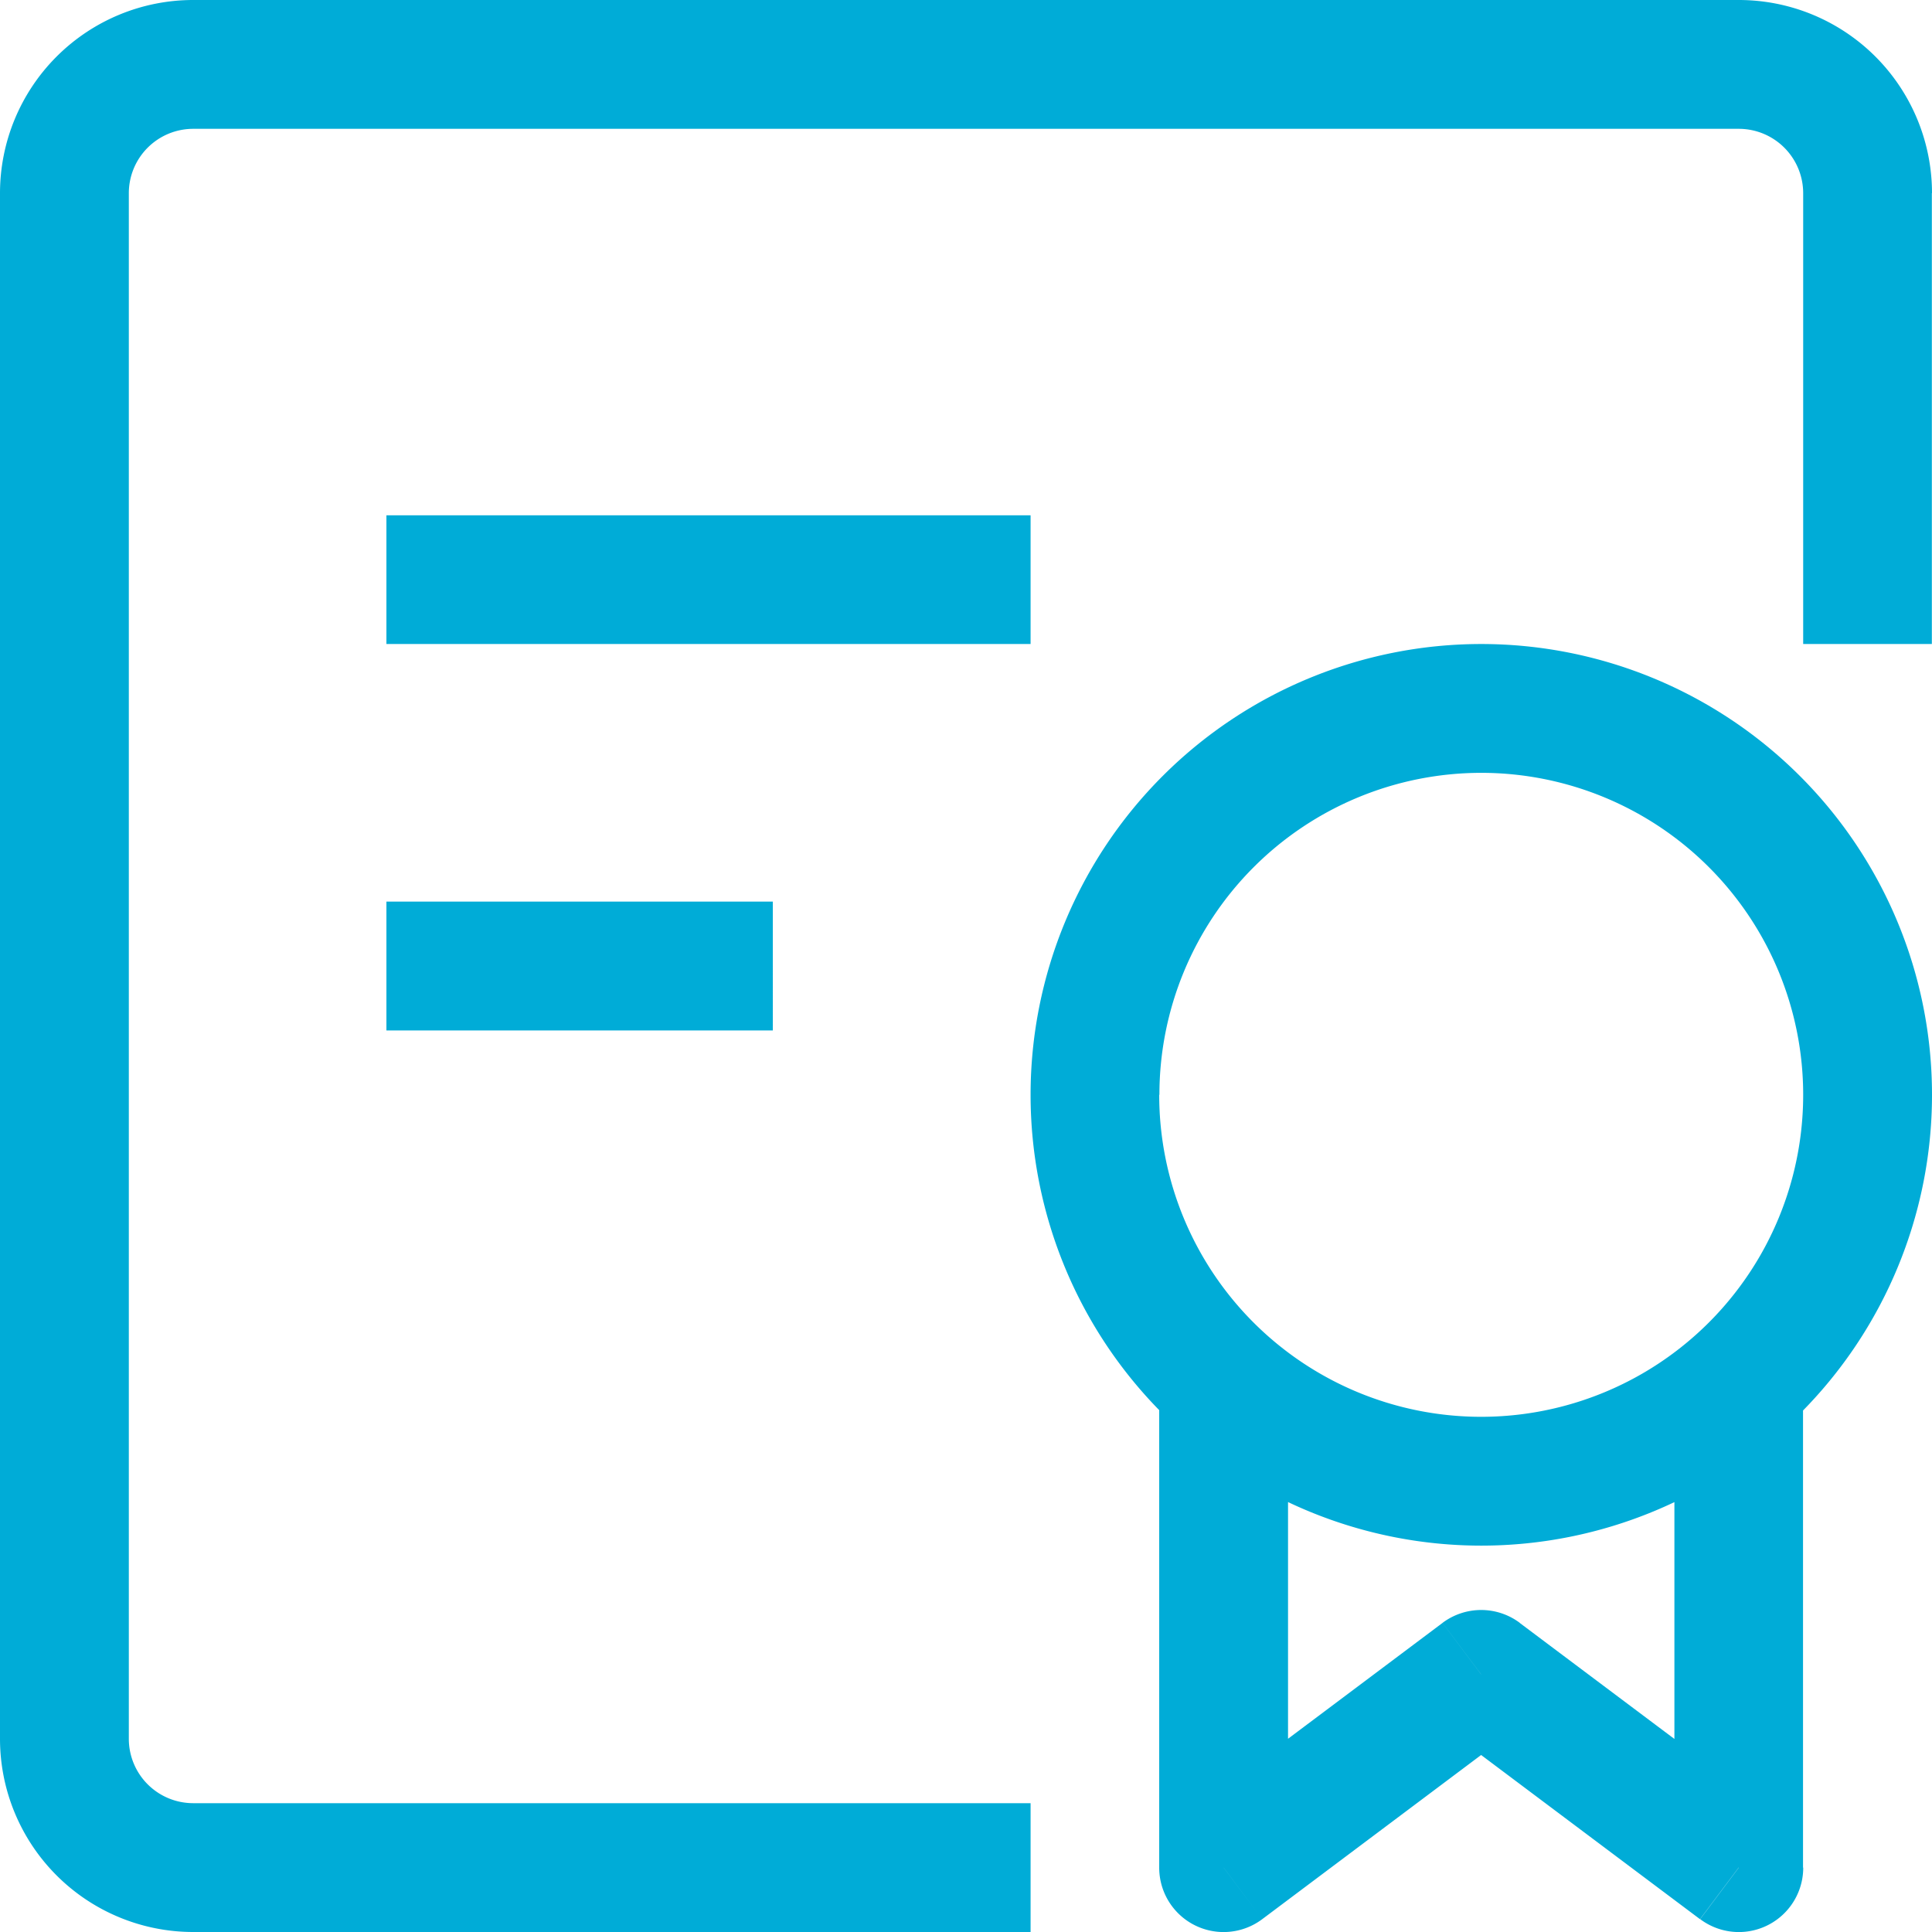 <?xml version="1.0" encoding="UTF-8"?>
<svg xmlns="http://www.w3.org/2000/svg" width="38.618" height="38.618" viewBox="0 0 38.618 38.618">
  <path id="_9073212_certificate_icon" data-name="9073212_certificate_icon" d="M24.458,37.331H23.171a1.287,1.287,0,0,0,2.06,1.03Zm5.149-3.862.772-1.03a1.288,1.288,0,0,0-1.545,0Zm5.149,3.862-.772,1.03a1.287,1.287,0,0,0,2.06-1.03ZM29.607,28.32a6.436,6.436,0,0,1-6.436-6.436H20.6a9.011,9.011,0,0,0,9.011,9.011Zm6.436-6.436a6.436,6.436,0,0,1-6.436,6.436v2.575a9.011,9.011,0,0,0,9.011-9.011Zm-6.436-6.436a6.436,6.436,0,0,1,6.436,6.436h2.575a9.011,9.011,0,0,0-9.011-9.011Zm0-2.575A9.011,9.011,0,0,0,20.6,21.884h2.575a6.436,6.436,0,0,1,6.436-6.436Zm-6.436,14.16v10.3h2.575v-10.3Zm2.06,11.328L30.379,34.5l-1.545-2.06L23.686,36.3Zm3.6-3.862,5.149,3.862,1.545-2.06-5.149-3.862Zm7.209,2.832v-10.3H33.469v10.3Zm2.575-24.458V3.862H36.043v9.011ZM34.756,0H3.862V2.575H34.756ZM0,3.862V34.756H2.575V3.862ZM3.862,38.618H20.6V36.043H3.862ZM0,34.756a3.862,3.862,0,0,0,3.862,3.862V36.043a1.287,1.287,0,0,1-1.287-1.287ZM3.862,0A3.862,3.862,0,0,0,0,3.862H2.575A1.287,1.287,0,0,1,3.862,2.575ZM38.618,3.862A3.862,3.862,0,0,0,34.756,0V2.575a1.287,1.287,0,0,1,1.287,1.287ZM7.724,12.873H20.6V10.3H7.724Zm0,7.724h7.724V18.022H7.724Z" fill="#00acd7"></path>
</svg>
